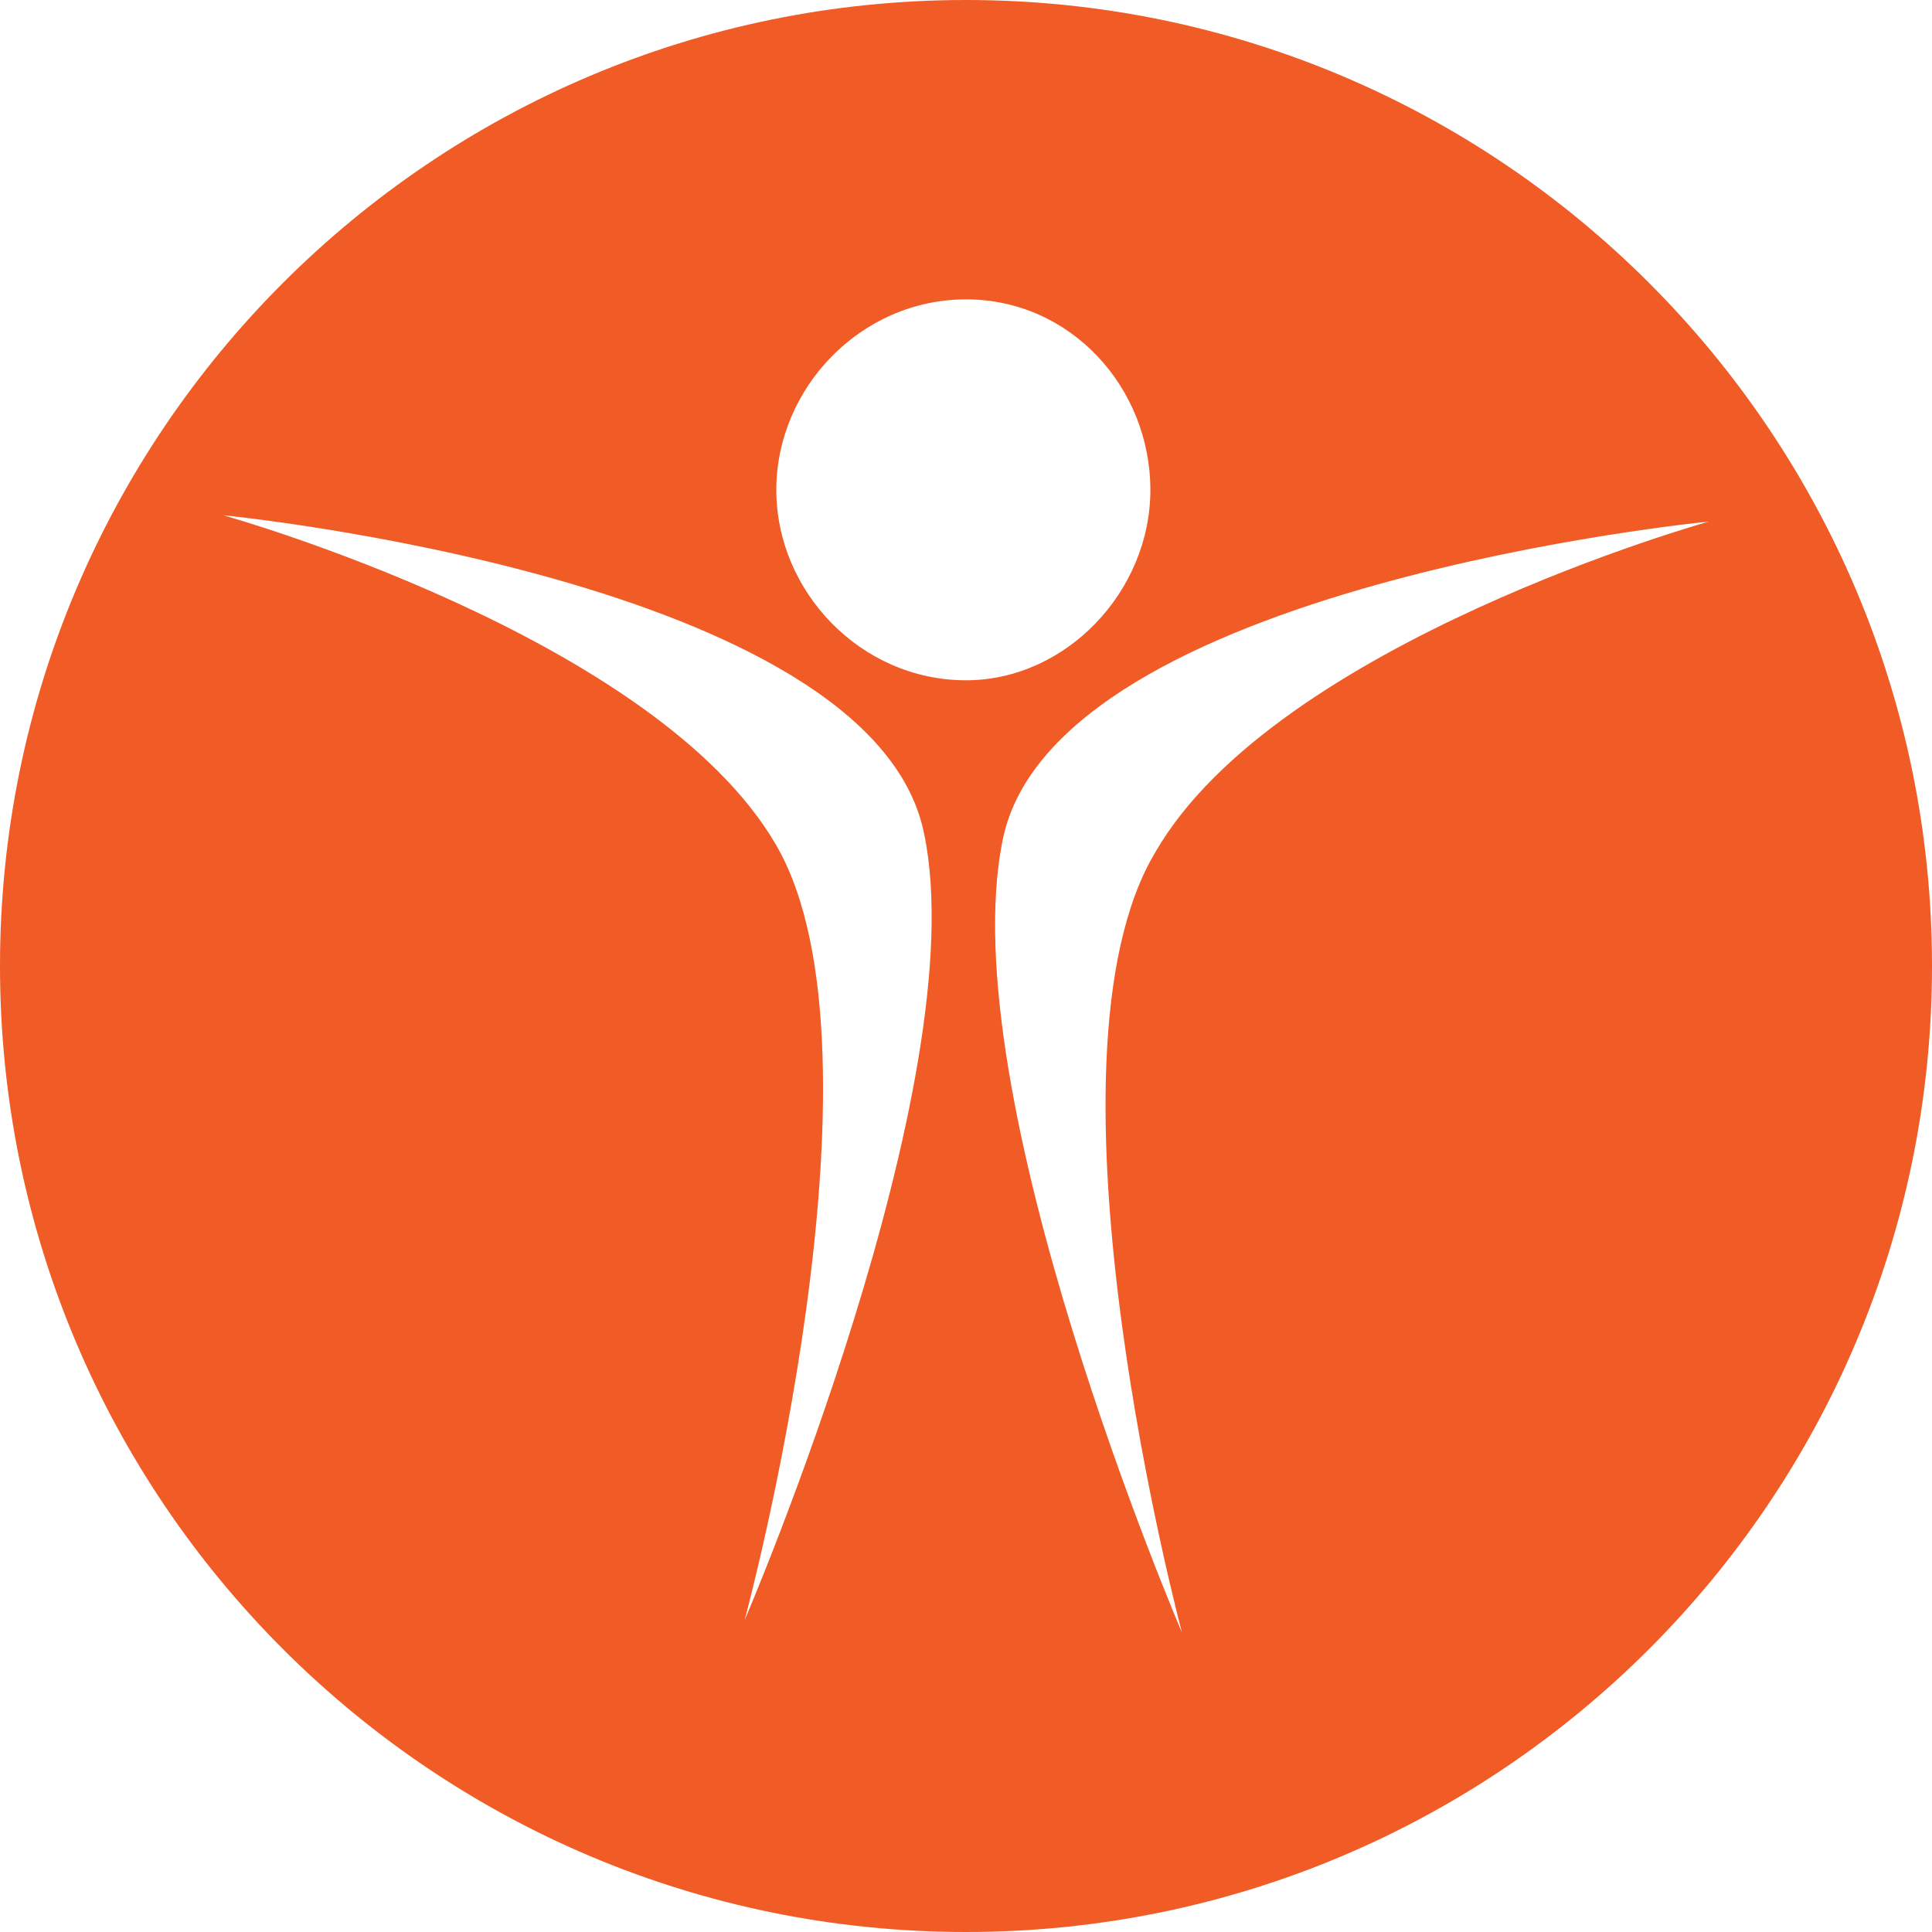 <?xml version="1.0" encoding="UTF-8"?>
<svg id="Capa_2" data-name="Capa 2" xmlns="http://www.w3.org/2000/svg" viewBox="0 0 440 440">
  <defs>
    <style>
      .cls-1 {
        fill: #f05b26;
        stroke-width: 0px;
      }
    </style>
  </defs>
  <g id="HIGHLIGHT">
    <path class="cls-1" d="M220,0C98.5,0,0,98.5,0,220s98.5,220,220,220,220-98.5,220-220S341.51,0,220,0ZM169.6,368.91s34.8-128.68,7.2-176.39c-27.6-47.72-125.98-75.18-125.98-75.18,0,0,147.58,14.46,159.59,72.29,11.99,56.39-40.8,179.29-40.8,179.29ZM220,154.93c-23.99,0-43.2-20.23-43.2-43.37s19.21-43.38,43.2-43.38,41.99,20.24,41.99,43.38-19.2,43.37-41.99,43.37ZM263.19,193.97c-28.8,47.72,6,177.85,6,177.85,0,0-52.79-122.91-40.79-180.74,11.99-57.84,160.78-72.3,160.78-72.3,0,0-98.4,27.47-125.99,75.19Z"/>
  </g>
</svg>